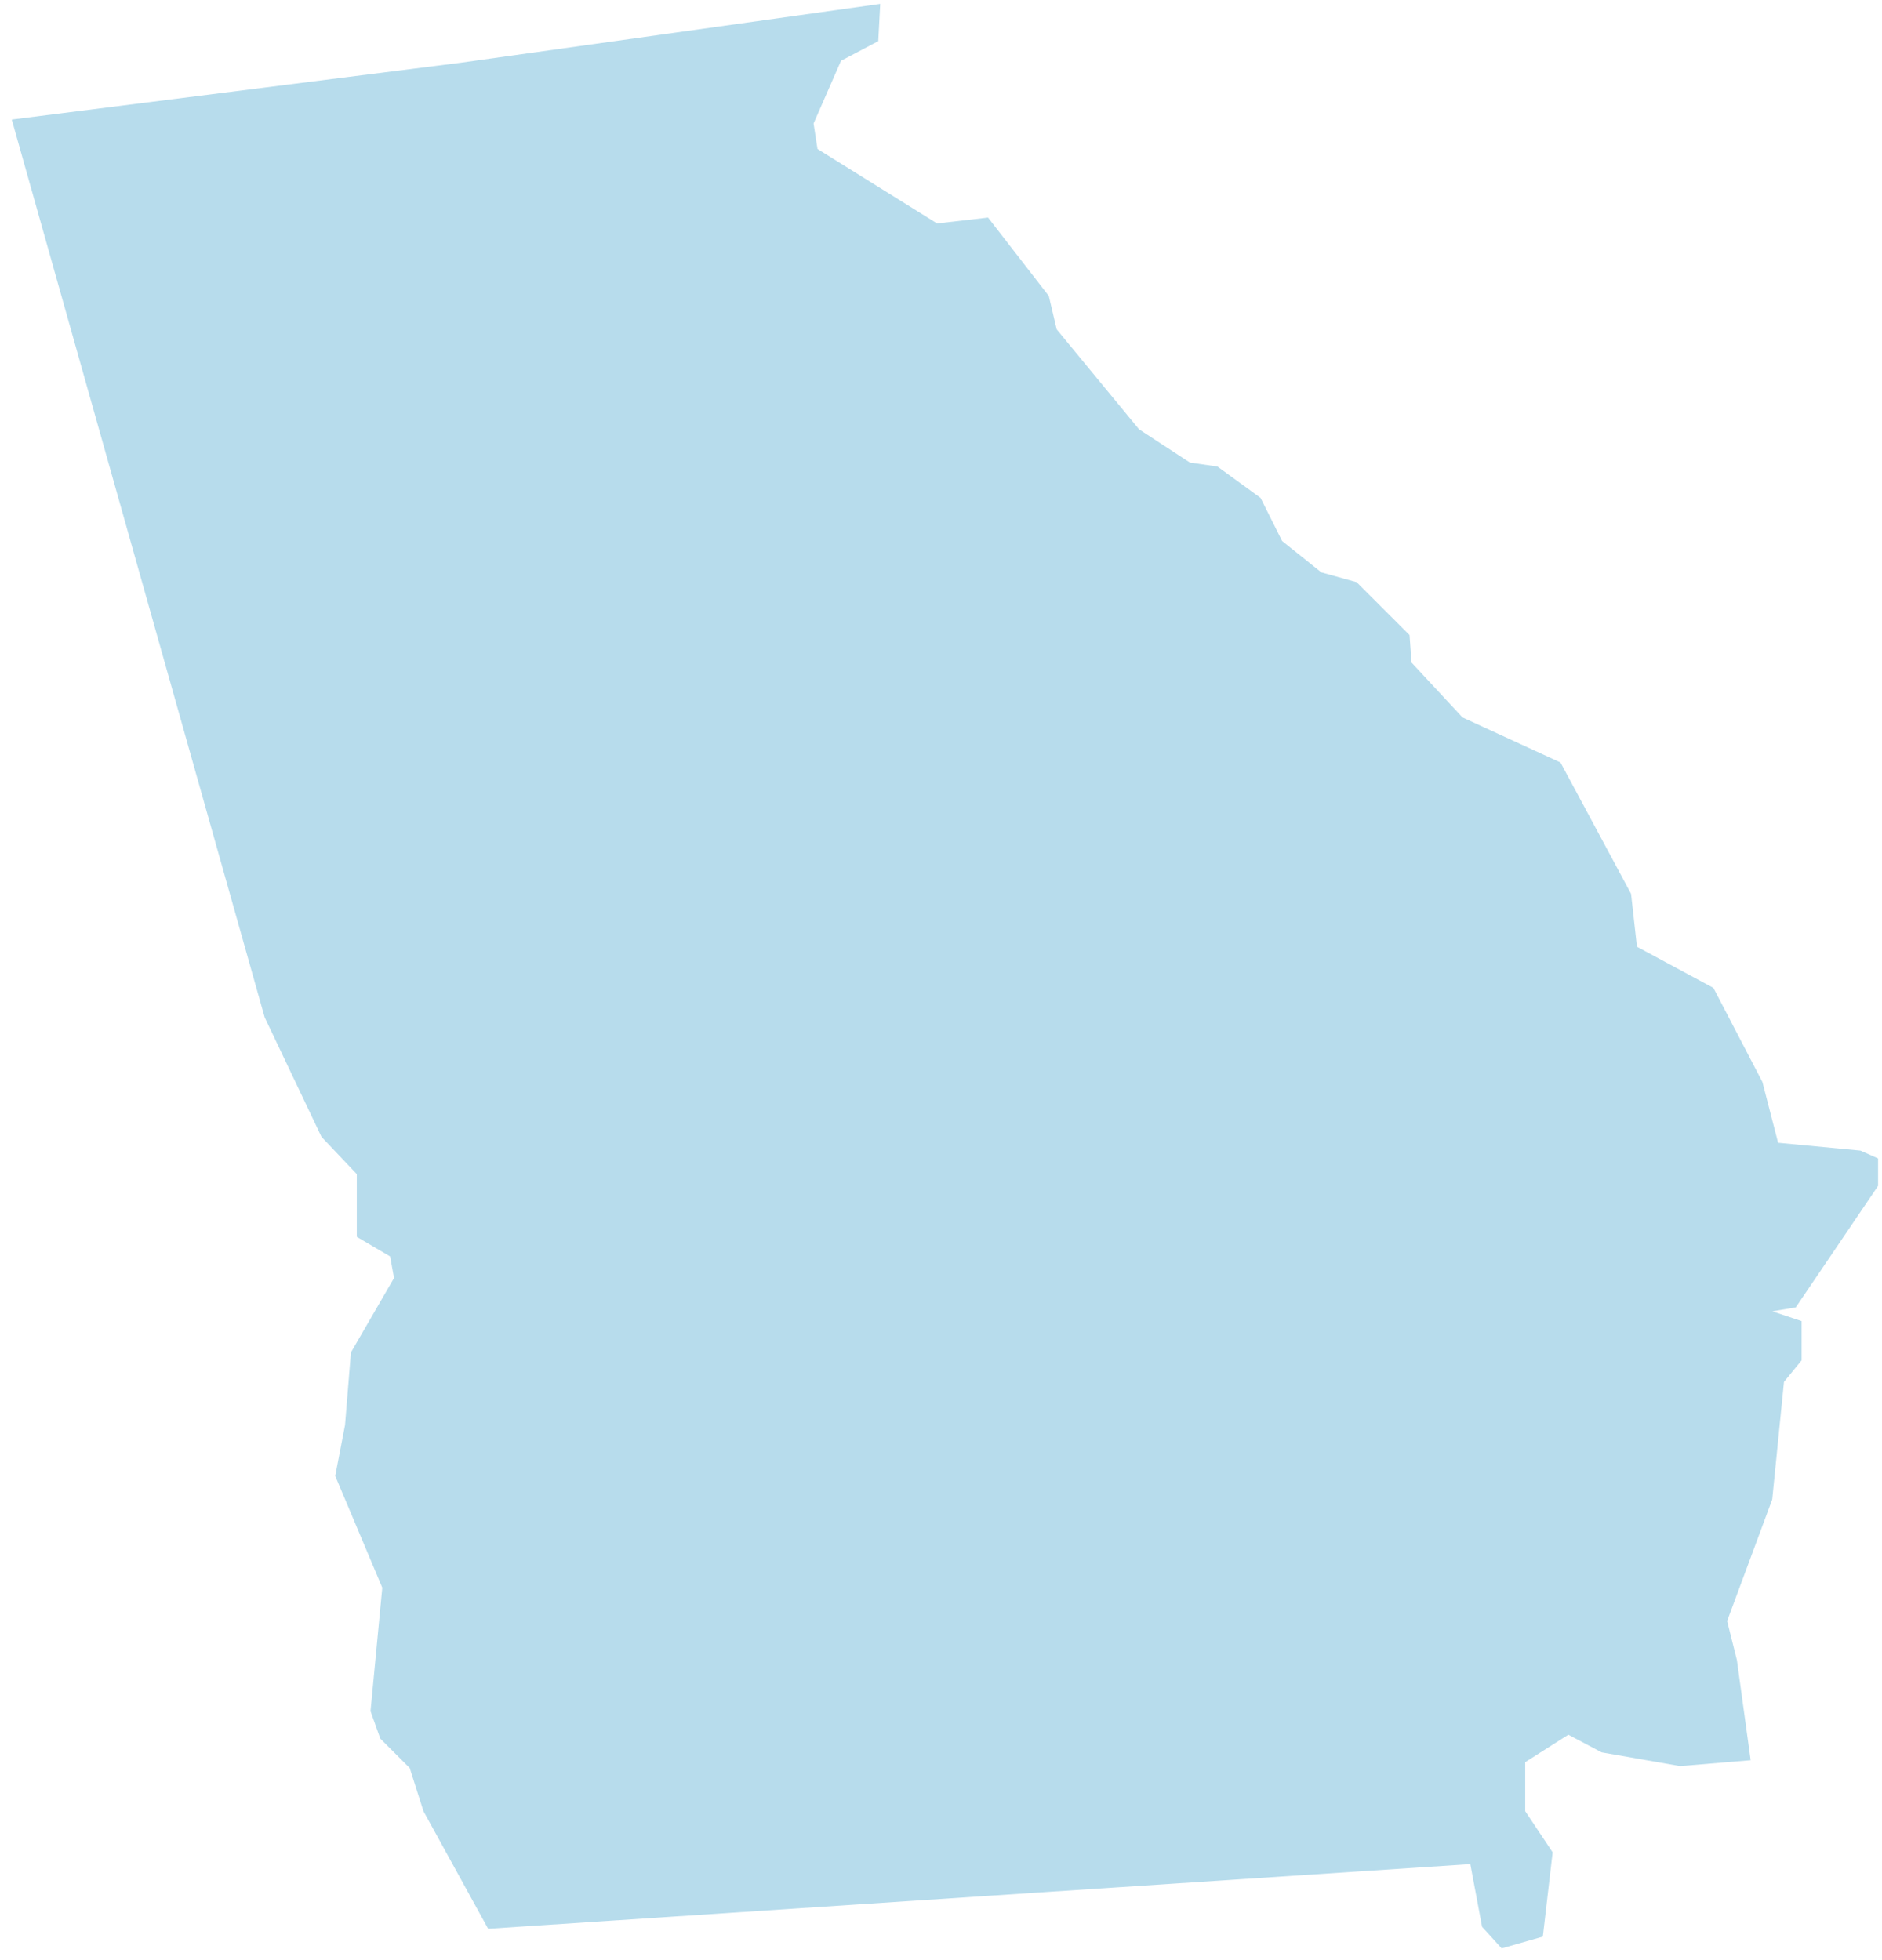 <svg width="96" height="100" viewBox="0 0 96 100" fill="none" xmlns="http://www.w3.org/2000/svg">
<path d="M95.8 59.1V60.5L91.6 66.7L90.4 66.9L91.9 67.4V69.4L91 70.5L90.4 76.5L88.1 82.7L88.6 84.7L89.3 89.8L85.7 90.1L81.7 89.4L80 88.5L77.8 89.9V92.4L79.2 94.5L78.7 98.8L76.6 99.4L75.6 98.3L75 95.1L24.9 98.4L21.6 92.4L20.9 90.2L19.4 88.7L18.9 87.3L19.5 81L17.1 75.3L17.6 72.7L17.9 69L20.1 65.2L19.9 64.1L18.2 63.1V59.9L16.4 58L13.5 51.9L0.6 6.1L23.5 3.2L44.9 0.2L44.8 2.1L42.9 3.1L41.5 6.3L41.7 7.6L47.8 11.4L50.4 11.1L53.5 15.1L53.9 16.8L58.1 21.9L60.7 23.6L62.1 23.8L64.3 25.4L65.4 27.6L67.4 29.2L69.2 29.7L71.9 32.4L72 33.8L74.6 36.6L79.6 38.9L83.2 45.6L83.5 48.3L87.4 50.4L89.9 55.2L90.7 58.3L94.9 58.7L95.8 59.1Z" fill="#B7DCEC"/>
</svg>
